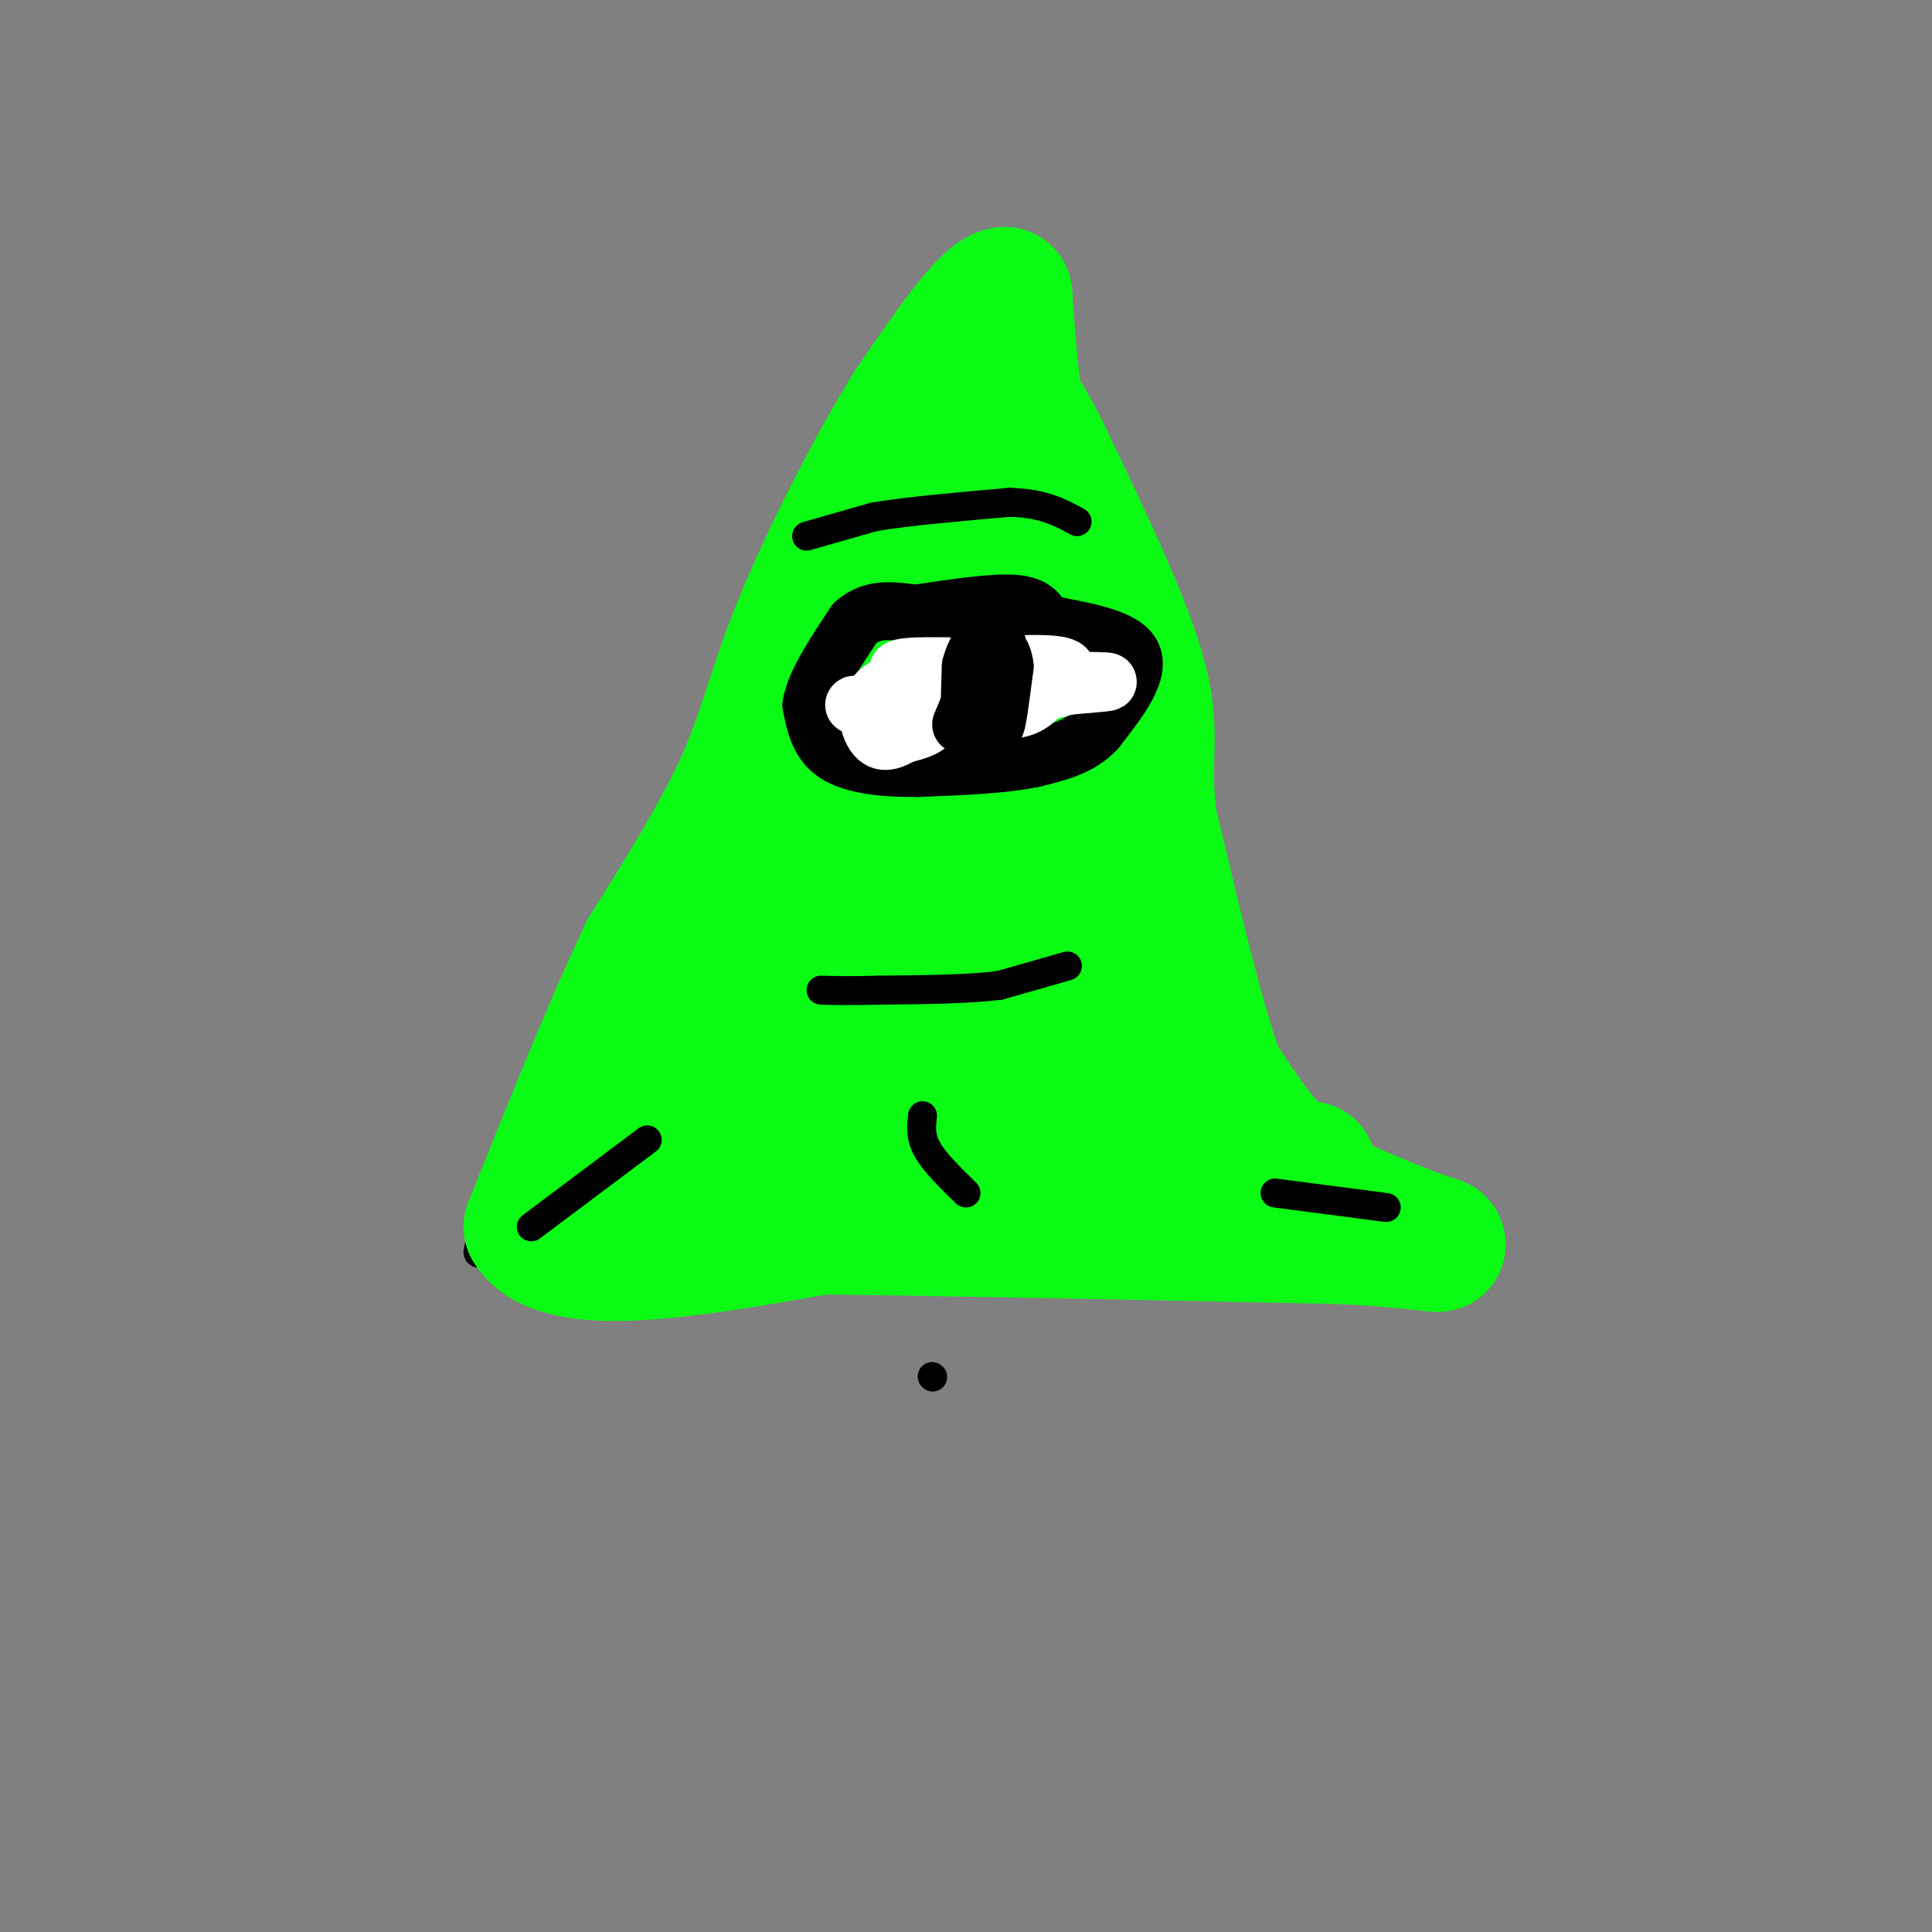 <svg viewBox='0 0 400 400' version='1.1' xmlns='http://www.w3.org/2000/svg' xmlns:xlink='http://www.w3.org/1999/xlink'><rect x="0" y="0" width="400" height="400" fill="#808080" stroke="none"/><g fill='none' stroke='#000000' stroke-width='6' stroke-linecap='round' stroke-linejoin='round'><path d='M291,250c0.000,0.000 -106.000,4.000 -106,4'/><path d='M185,254c-30.167,0.833 -52.583,0.917 -75,1'/><path d='M110,255c-12.486,-1.035 -6.203,-4.123 -7,-1c-0.797,3.123 -8.676,12.456 0,-4c8.676,-16.456 33.907,-58.702 47,-79c13.093,-20.298 14.046,-18.649 15,-17'/><path d='M165,154c7.622,-12.111 19.178,-33.889 24,-45c4.822,-11.111 2.911,-11.556 1,-12'/><path d='M190,97c3.356,-9.822 11.244,-28.378 15,-34c3.756,-5.622 3.378,1.689 3,9'/><path d='M208,72c1.333,1.298 3.167,0.042 8,16c4.833,15.958 12.667,49.131 20,72c7.333,22.869 14.167,35.435 21,48'/><path d='M257,208c5.167,11.333 7.583,15.667 10,20'/><path d='M267,228c4.333,5.833 10.167,10.417 16,15'/><path d='M283,243c3.667,4.167 4.833,7.083 6,10'/></g>
<g fill='none' stroke='#0AFC15' stroke-width='28' stroke-linecap='round' stroke-linejoin='round'><path d='M271,242c-2.417,-0.417 -4.833,-0.833 -8,-4c-3.167,-3.167 -7.083,-9.083 -11,-15'/><path d='M252,223c-4.167,-11.333 -9.083,-32.167 -14,-53'/><path d='M238,170c-1.733,-12.600 0.933,-17.600 -2,-29c-2.933,-11.400 -11.467,-29.200 -20,-47'/><path d='M216,94c-4.356,-9.044 -5.244,-8.156 -6,-12c-0.756,-3.844 -1.378,-12.422 -2,-21'/><path d='M208,61c-3.500,0.333 -11.250,11.667 -19,23'/><path d='M189,84c-7.667,12.190 -17.333,31.167 -23,45c-5.667,13.833 -7.333,22.524 -12,33c-4.667,10.476 -12.333,22.738 -20,35'/><path d='M134,197c-7.333,15.333 -15.667,36.167 -24,57'/><path d='M110,254c6.000,9.500 33.000,4.750 60,0'/><path d='M170,254c28.000,0.333 68.000,1.167 108,2'/><path d='M278,256c22.089,1.156 23.311,3.044 15,0c-8.311,-3.044 -26.156,-11.022 -44,-19'/><path d='M249,237c-24.178,-3.178 -62.622,-1.622 -77,-1c-14.378,0.622 -4.689,0.311 5,0'/><path d='M177,236c23.869,-1.083 81.042,-3.792 78,-6c-3.042,-2.208 -66.298,-3.917 -91,-5c-24.702,-1.083 -10.851,-1.542 3,-2'/><path d='M167,223c9.640,-9.956 32.241,-33.847 44,-50c11.759,-16.153 12.678,-24.567 12,-25c-0.678,-0.433 -2.952,7.114 -16,20c-13.048,12.886 -36.871,31.110 -43,38c-6.129,6.890 5.435,2.445 17,-2'/><path d='M181,204c11.858,-0.389 33.003,-0.362 47,-4c13.997,-3.638 20.845,-10.941 7,-4c-13.845,6.941 -48.384,28.126 -59,35c-10.616,6.874 2.692,-0.563 16,-8'/><path d='M192,223c11.488,-9.298 32.208,-28.542 27,-28c-5.208,0.542 -36.345,20.869 -55,31c-18.655,10.131 -24.827,10.065 -31,10'/><path d='M133,236c-3.711,2.044 2.511,2.156 9,1c6.489,-1.156 13.244,-3.578 20,-6'/><path d='M162,231c4.622,-2.978 6.178,-7.422 16,-14c9.822,-6.578 27.911,-15.289 46,-24'/><path d='M224,193c9.649,-3.694 10.772,-0.928 12,0c1.228,0.928 2.561,0.019 0,-3c-2.561,-3.019 -9.018,-8.148 -10,-5c-0.982,3.148 3.509,14.574 8,26'/><path d='M234,211c-2.044,-7.067 -11.156,-37.733 -24,-45c-12.844,-7.267 -29.422,8.867 -46,25'/><path d='M164,191c-7.976,3.665 -4.917,0.326 1,-5c5.917,-5.326 14.690,-12.640 20,-18c5.310,-5.360 7.155,-8.767 8,-13c0.845,-4.233 0.689,-9.294 1,-10c0.311,-0.706 1.089,2.941 -5,13c-6.089,10.059 -19.044,26.529 -32,43'/><path d='M157,201c-7.467,9.667 -10.133,12.333 -7,5c3.133,-7.333 12.067,-24.667 21,-42'/><path d='M171,164c6.689,-17.733 12.911,-41.067 17,-53c4.089,-11.933 6.044,-12.467 8,-13'/><path d='M196,98c2.964,2.560 6.375,15.458 8,22c1.625,6.542 1.464,6.726 -1,10c-2.464,3.274 -7.232,9.637 -12,16'/><path d='M191,146c-0.631,2.845 3.792,1.958 10,-4c6.208,-5.958 14.202,-16.988 12,-19c-2.202,-2.012 -14.601,4.994 -27,12'/><path d='M186,135c-0.226,-5.560 12.708,-25.458 17,-26c4.292,-0.542 -0.060,18.274 0,27c0.060,8.726 4.530,7.363 9,6'/><path d='M212,142c2.067,4.622 2.733,13.178 4,12c1.267,-1.178 3.133,-12.089 5,-23'/></g>
<g fill='none' stroke='#000000' stroke-width='12' stroke-linecap='round' stroke-linejoin='round'><path d='M190,127c7.833,-1.167 15.667,-2.333 20,-2c4.333,0.333 5.167,2.167 6,4'/><path d='M216,129c5.244,1.244 15.356,2.356 18,6c2.644,3.644 -2.178,9.822 -7,16'/><path d='M227,151c-3.333,3.667 -8.167,4.833 -13,6'/><path d='M214,157c-6.167,1.333 -15.083,1.667 -24,2'/><path d='M190,159c-7.289,0.089 -13.511,-0.689 -17,-3c-3.489,-2.311 -4.244,-6.156 -5,-10'/><path d='M168,146c0.667,-4.500 4.833,-10.750 9,-17'/><path d='M177,129c3.500,-3.167 7.750,-2.583 12,-2'/></g>
<g fill='none' stroke='#FFFFFF' stroke-width='12' stroke-linecap='round' stroke-linejoin='round'><path d='M191,145c6.917,1.167 13.833,2.333 18,2c4.167,-0.333 5.583,-2.167 7,-4'/><path d='M216,143c2.867,-1.733 6.533,-4.067 4,-5c-2.533,-0.933 -11.267,-0.467 -20,0'/><path d='M200,138c-7.131,-0.095 -14.958,-0.333 -14,1c0.958,1.333 10.702,4.238 18,5c7.298,0.762 12.149,-0.619 17,-2'/><path d='M221,142c5.800,-0.533 11.800,-0.867 6,-1c-5.800,-0.133 -23.400,-0.067 -41,0'/><path d='M186,141c-7.756,2.444 -6.644,8.556 -5,11c1.644,2.444 3.822,1.222 6,0'/><path d='M187,152c2.711,-0.533 6.489,-1.867 5,-3c-1.489,-1.133 -8.244,-2.067 -15,-3'/><path d='M177,146c-1.167,-0.333 3.417,0.333 8,1'/><path d='M185,147c4.167,0.667 10.583,1.833 17,3'/><path d='M202,150c3.167,0.167 2.583,-0.917 2,-2'/></g>
<g fill='none' stroke='#000000' stroke-width='12' stroke-linecap='round' stroke-linejoin='round'><path d='M204,135c0.000,0.000 1.000,5.000 1,5'/><path d='M205,140c-0.500,2.667 -2.250,6.833 -4,11'/><path d='M201,151c0.167,-1.333 2.583,-10.167 5,-19'/><path d='M206,132c0.833,-0.167 0.417,8.917 0,18'/><path d='M206,150c0.333,1.000 1.167,-5.500 2,-12'/><path d='M208,138c-0.267,-3.022 -1.933,-4.578 -3,-3c-1.067,1.578 -1.533,6.289 -2,11'/><path d='M203,146c-0.756,2.867 -1.644,4.533 -2,3c-0.356,-1.533 -0.178,-6.267 0,-11'/><path d='M201,138c0.756,-3.222 2.644,-5.778 3,-5c0.356,0.778 -0.822,4.889 -2,9'/><path d='M202,142c-0.833,2.833 -1.917,5.417 -3,8'/></g>
<g fill='none' stroke='#000000' stroke-width='6' stroke-linecap='round' stroke-linejoin='round'><path d='M193,285c0.000,0.000 0.100,0.100 0.1,0.1'/><path d='M221,200c0.000,0.000 -14.000,4.000 -14,4'/><path d='M207,204c-6.500,0.833 -15.750,0.917 -25,1'/><path d='M182,205c-6.167,0.167 -9.083,0.083 -12,0'/><path d='M167,111c0.000,0.000 14.000,-4.000 14,-4'/><path d='M181,107c7.000,-1.167 17.500,-2.083 28,-3'/><path d='M209,104c7.000,0.167 10.500,2.083 14,4'/><path d='M287,250c0.000,0.000 -23.000,-3.000 -23,-3'/><path d='M134,236c0.000,0.000 -24.000,18.000 -24,18'/><path d='M191,231c-0.250,2.167 -0.500,4.333 1,7c1.500,2.667 4.750,5.833 8,9'/></g>
</svg>